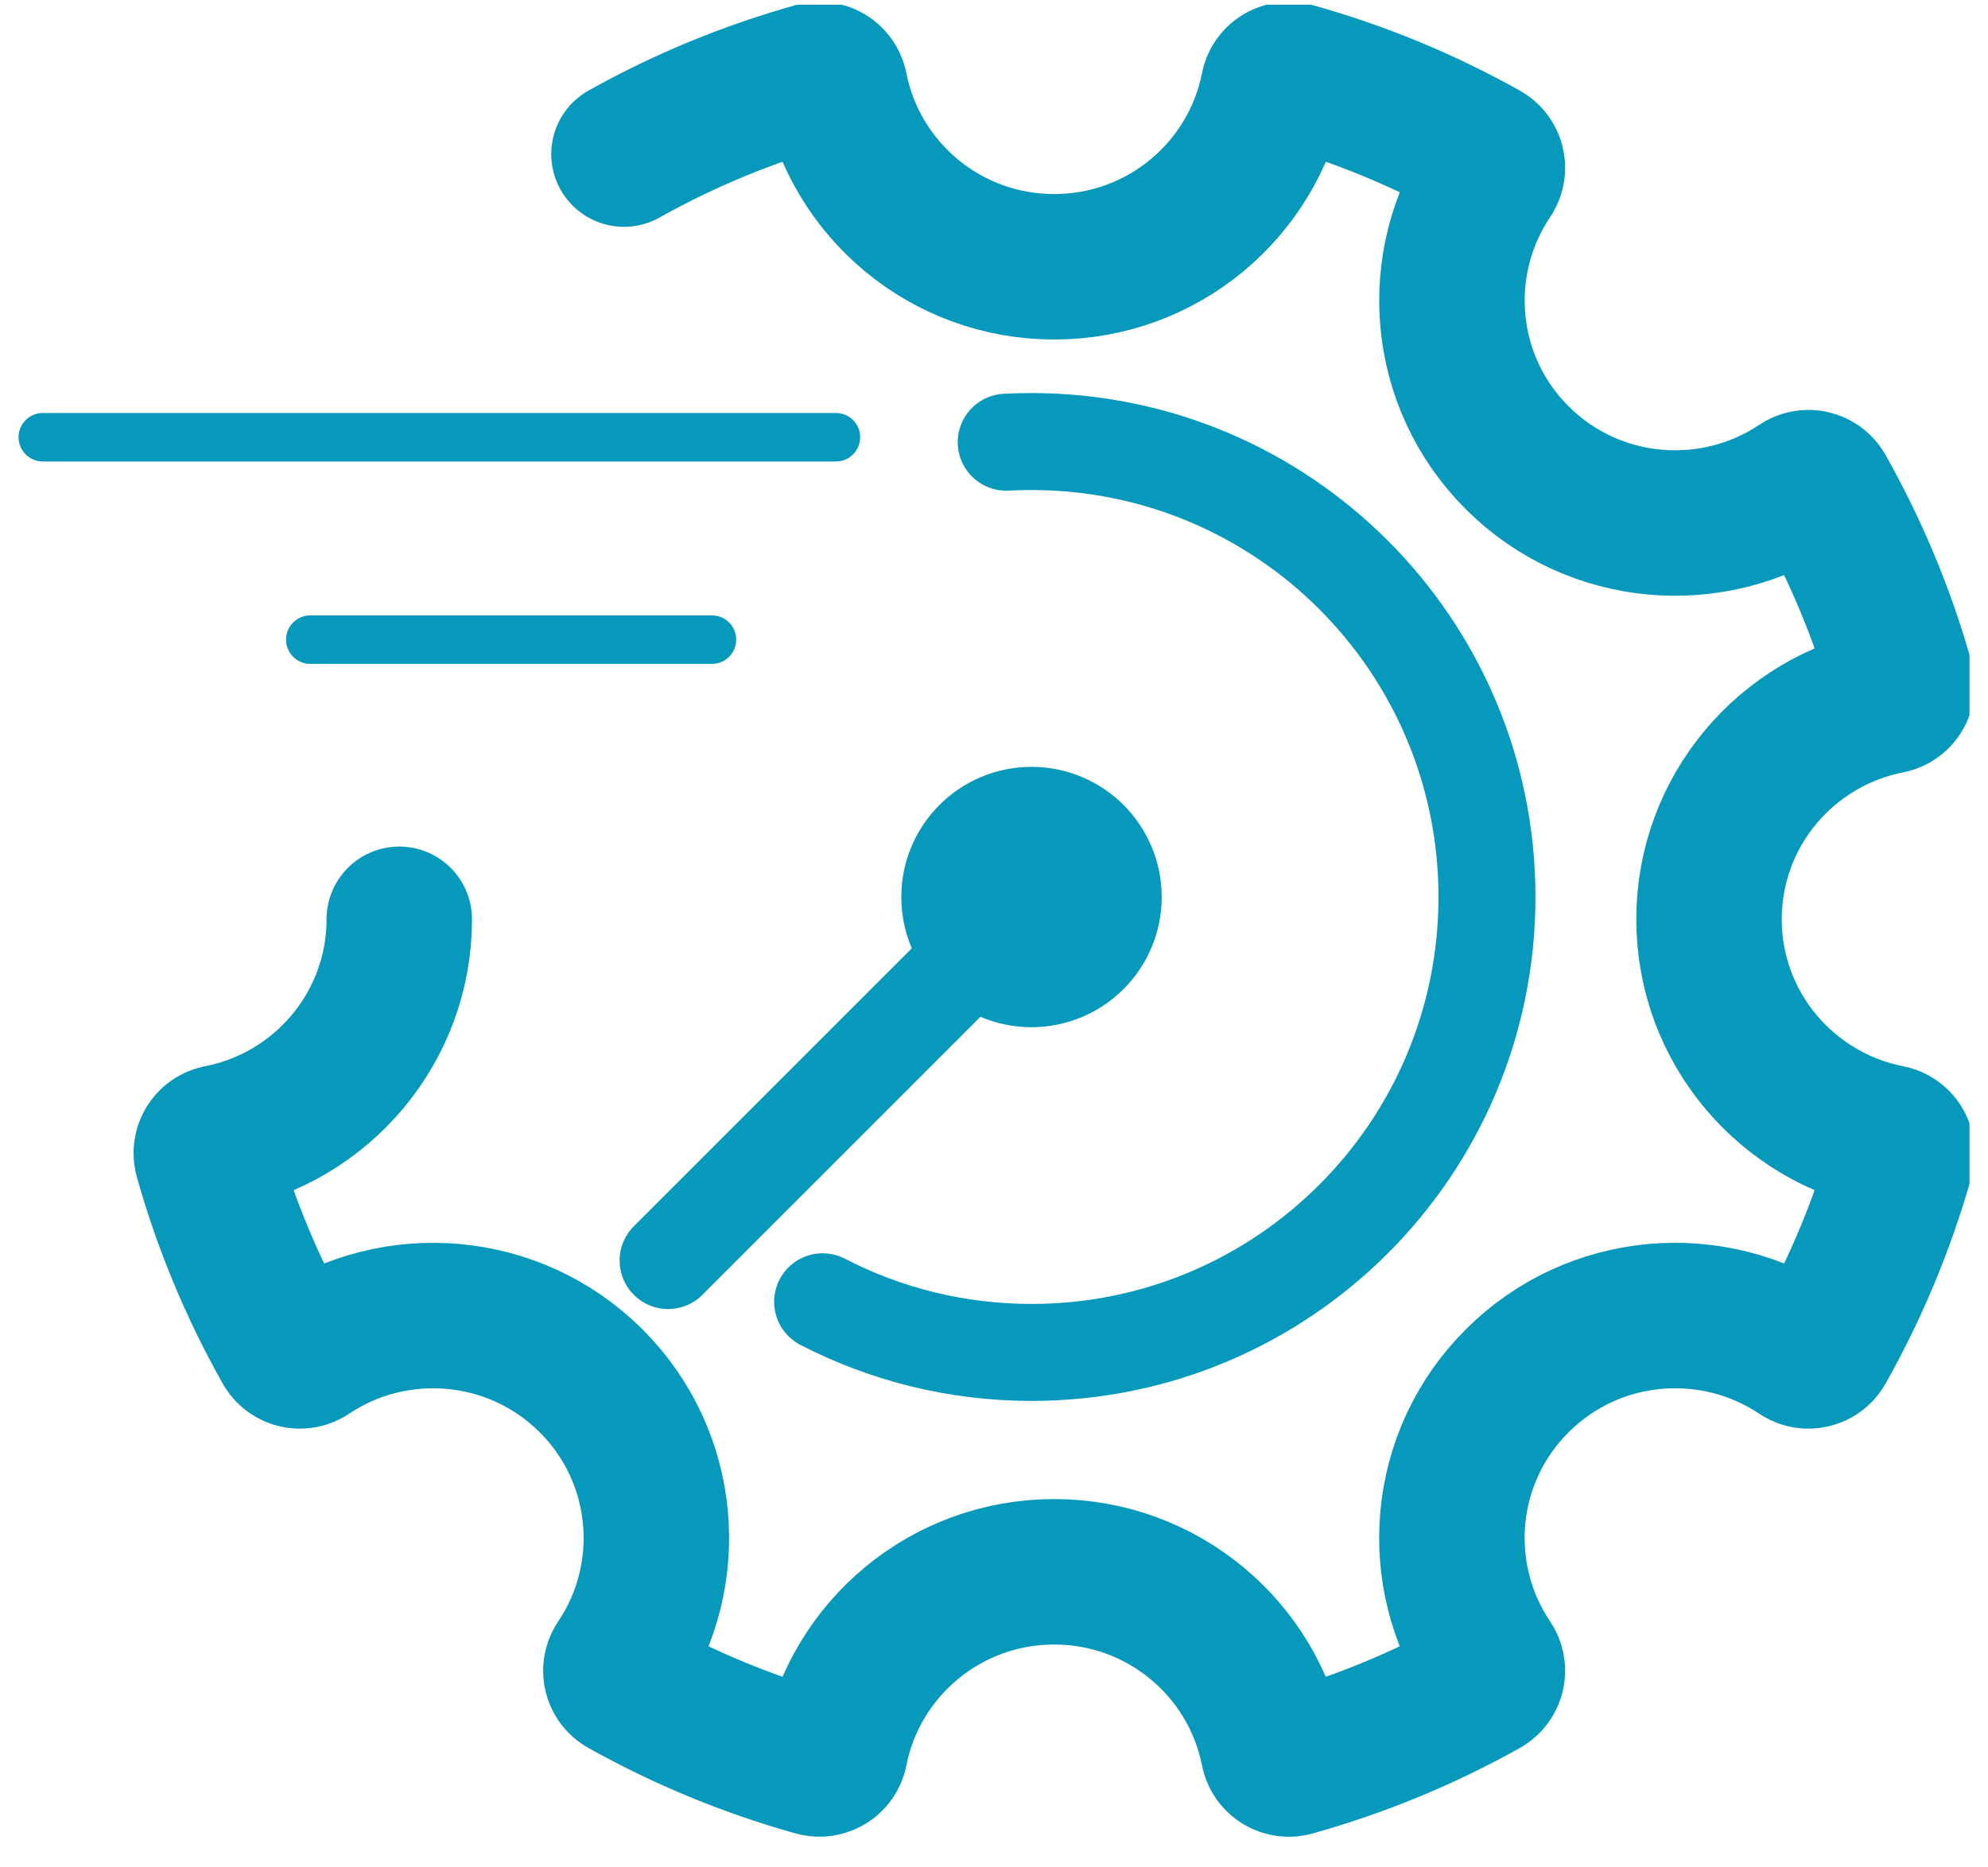 <svg width="82" height="77" viewBox="0 0 82 77" fill="none" xmlns="http://www.w3.org/2000/svg">
<g clip-path="url(#clip0_3041_4312)">
<path d="M41.504 18.241C41.85 18.223 42.197 18.214 42.547 18.214C52.923 18.214 61.334 26.624 61.334 37.001C61.334 47.377 52.923 55.788 42.547 55.788C39.44 55.788 36.51 55.033 33.931 53.699" stroke="#0699BC" stroke-width="4" stroke-linecap="round" stroke-linejoin="round"/>
<path d="M16.469 37.921C16.469 42.384 13.273 46.099 9.037 46.927C8.662 47 8.432 47.374 8.534 47.743C9.304 50.485 10.402 53.12 11.8 55.601C11.988 55.932 12.417 56.033 12.733 55.822C16.312 53.423 21.211 53.8 24.376 56.954C27.542 60.11 27.922 64.987 25.514 68.557C25.303 68.873 25.404 69.303 25.738 69.487C28.229 70.879 30.873 71.971 33.624 72.741C33.992 72.842 34.37 72.612 34.443 72.241C35.274 68.02 39.004 64.837 43.483 64.837C47.961 64.837 51.691 68.02 52.522 72.241C52.595 72.615 52.973 72.845 53.338 72.741C56.089 71.971 58.733 70.882 61.224 69.487C61.555 69.3 61.659 68.873 61.448 68.557C59.04 64.987 59.417 60.11 62.586 56.954C65.751 53.797 70.65 53.423 74.229 55.822C74.545 56.033 74.974 55.932 75.162 55.601C76.56 53.12 77.655 50.485 78.428 47.743C78.532 47.378 78.299 47 77.925 46.927C73.689 46.099 70.493 42.384 70.493 37.921C70.493 33.458 73.689 29.744 77.925 28.916C78.299 28.842 78.529 28.468 78.428 28.1C77.658 25.36 76.56 22.726 75.162 20.241C74.974 19.91 74.545 19.809 74.229 20.02C70.647 22.419 65.751 22.042 62.586 18.889C59.42 15.732 59.043 10.855 61.448 7.285C61.659 6.969 61.558 6.54 61.224 6.356C58.733 4.96 56.089 3.868 53.338 3.101C52.97 3 52.592 3.23 52.522 3.601C51.691 7.822 47.961 11.005 43.483 11.005C39.004 11.005 35.274 7.822 34.443 3.601C34.37 3.227 33.992 2.997 33.624 3.101C30.873 3.871 28.229 4.96 25.738 6.356" stroke="#0699BC" stroke-width="6" stroke-linecap="round" stroke-linejoin="round"/>
<path d="M29.367 26.385H12.798" stroke="#0699BC" stroke-width="2" stroke-linecap="round" stroke-linejoin="round"/>
<path d="M34.48 18.036H1.765" stroke="#0699BC" stroke-width="2" stroke-linecap="round" stroke-linejoin="round"/>
<path d="M45.918 37.001C45.918 38.863 44.409 40.372 42.547 40.372C41.758 40.372 41.032 40.102 40.458 39.648C39.676 39.032 39.176 38.075 39.176 37.004C39.176 35.142 40.685 33.633 42.547 33.633C44.409 33.633 45.918 35.142 45.918 37.004V37.001Z" fill="#0699BC" stroke="#0699BC" stroke-width="4" stroke-linecap="round" stroke-linejoin="round"/>
<path d="M27.558 51.998L40.078 39.477" stroke="#0699BC" stroke-width="4" stroke-linecap="round" stroke-linejoin="round"/>
</g>
<defs>
<clipPath id="clip0_3041_4312">
<rect width="80.471" height="76" fill="white" transform="translate(0.765 0.194)"/>
</clipPath>
</defs>
</svg>
